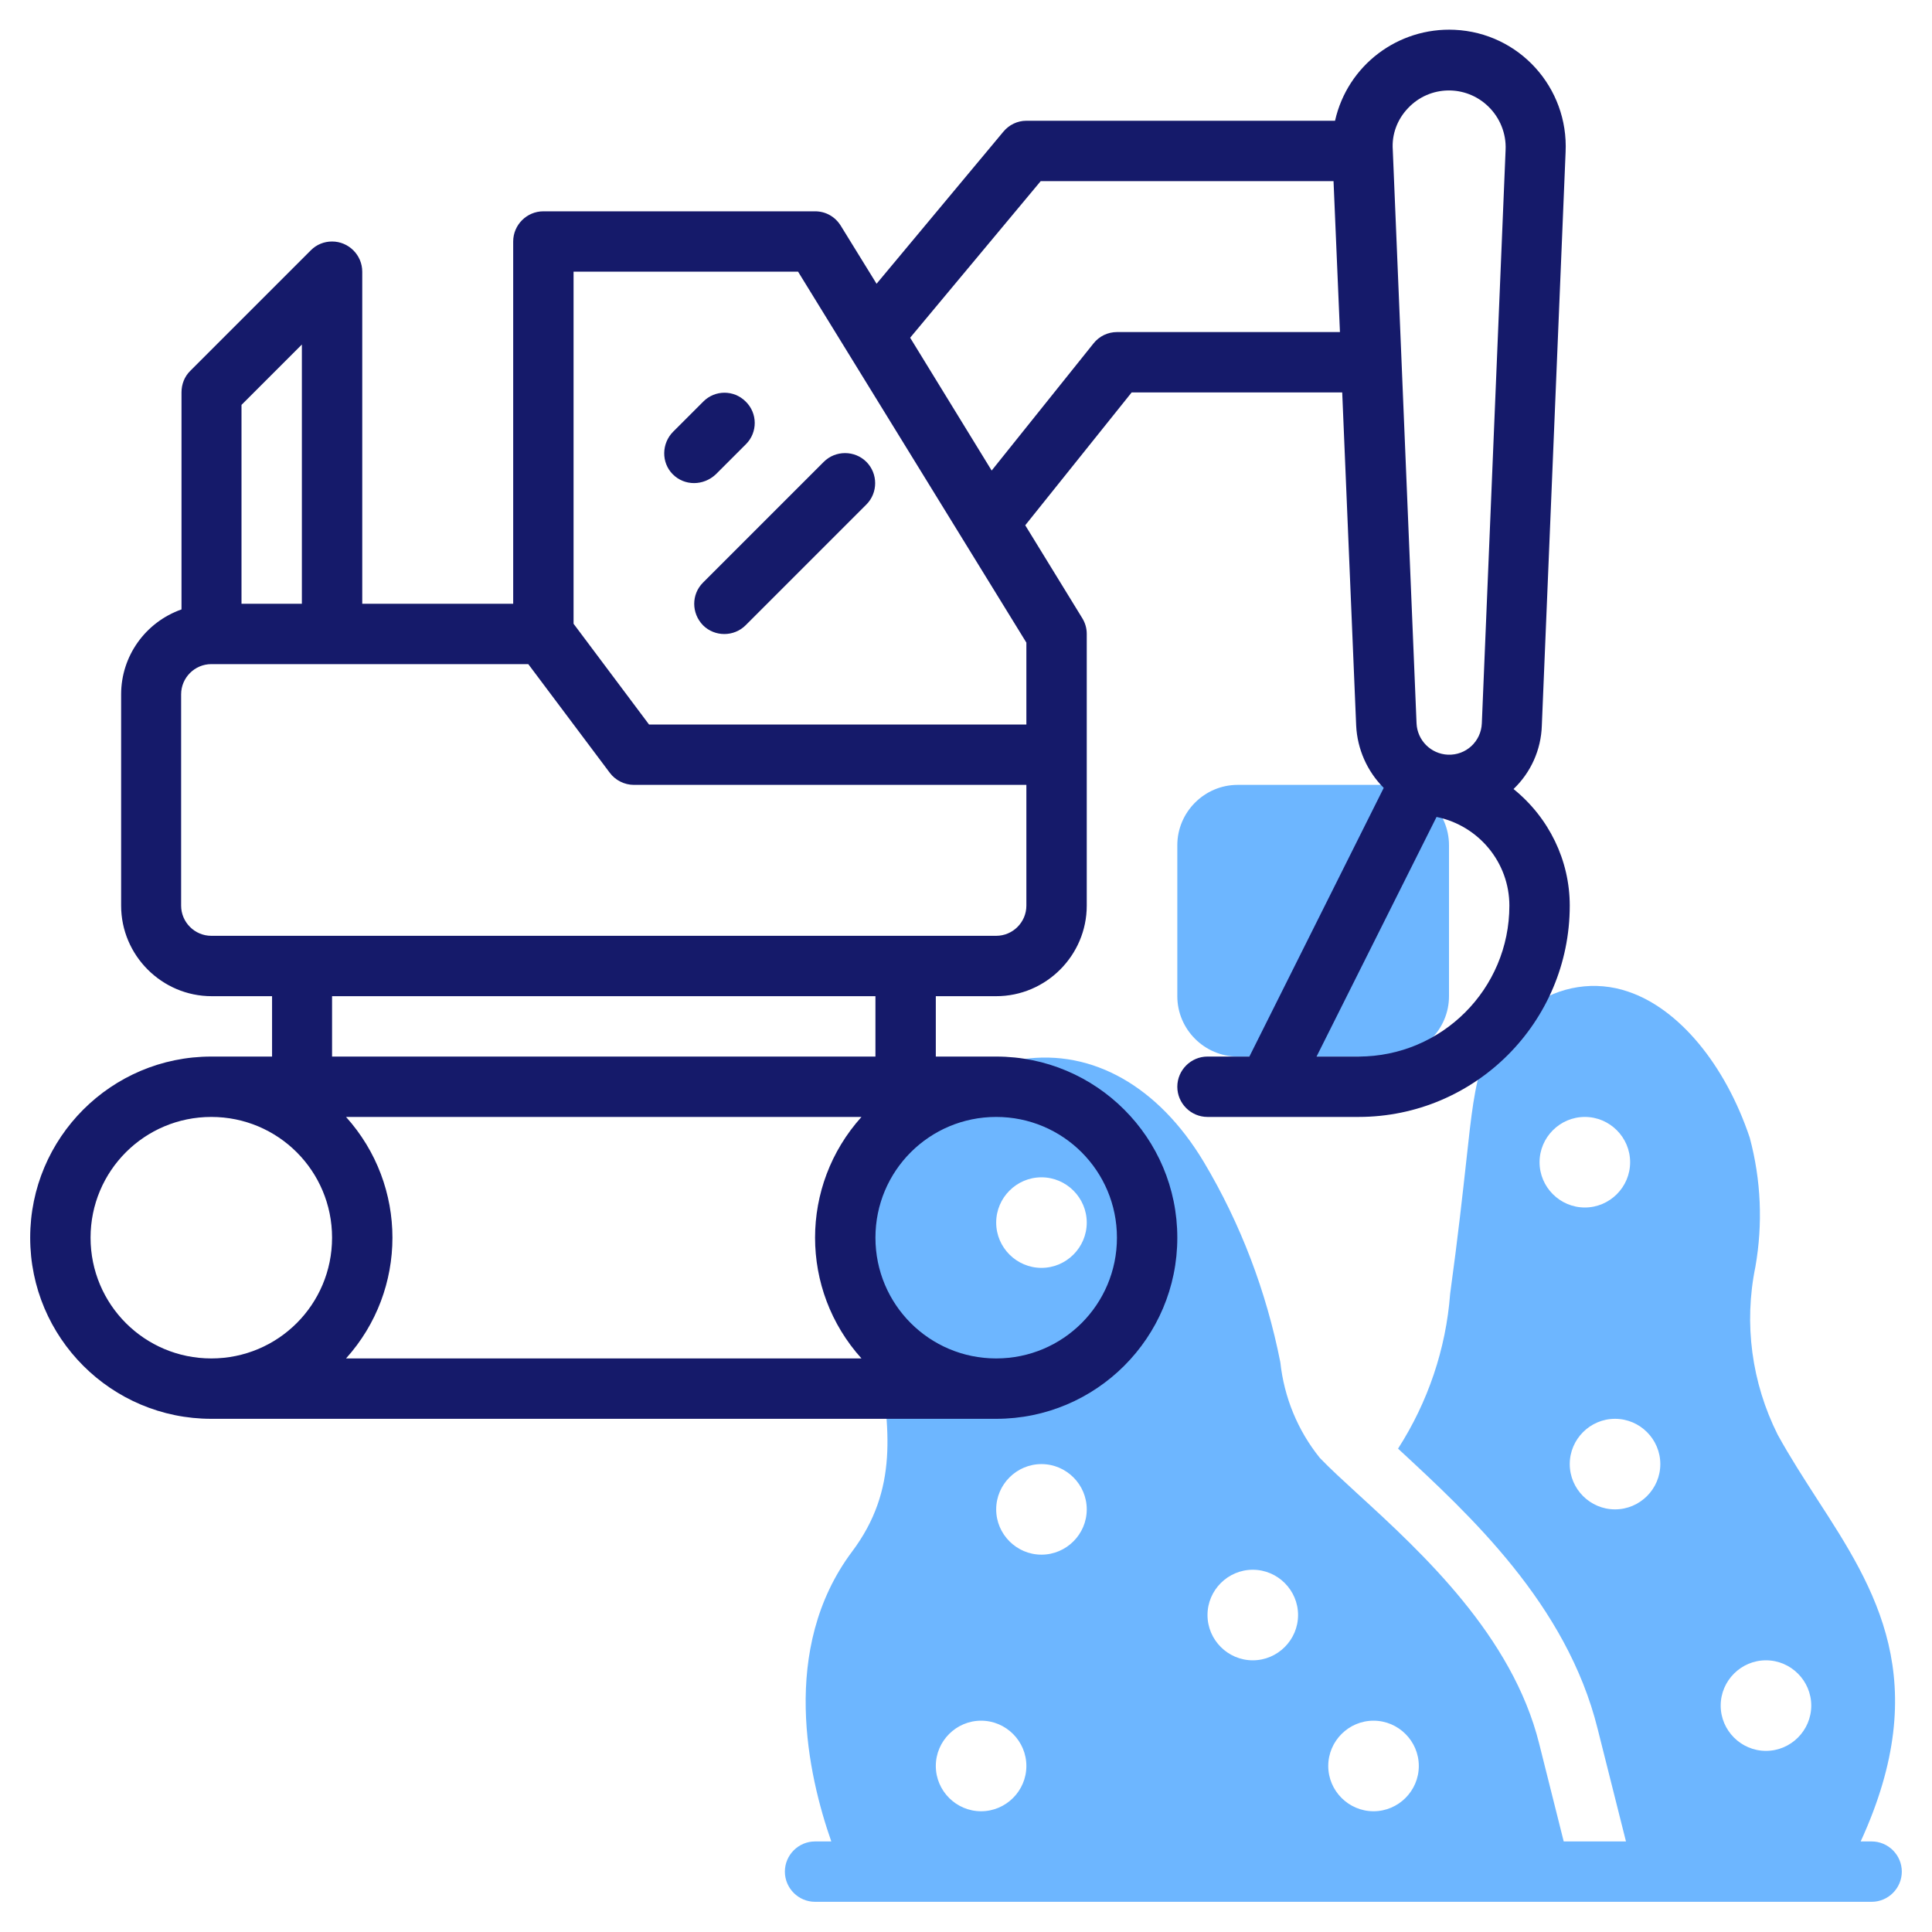 <svg xmlns="http://www.w3.org/2000/svg" xmlns:xlink="http://www.w3.org/1999/xlink" id="Line" x="0px" y="0px" viewBox="0 0 512 512" style="enable-background:new 0 0 512 512;" xml:space="preserve"><style type="text/css">	.st0{fill:#6DB6FF;}	.st1{fill:#151A6A;}</style><path class="st0" d="M328,208h40c8.8,0,16,7.2,16,16v40c0,8.8-7.2,16-16,16h-40c-8.8,0-16-7.2-16-16v-40 C312,215.2,319.2,208,328,208z"></path><path class="st0" d="M496,488h-2.9c19.5-42.5,3.9-66.9-11.4-90.5c-3.6-5.6-7.3-11.3-10.6-17.3c-6.9-13.8-9-29.4-5.9-44.5 c2-11.4,1.5-23-1.5-34.2c-6.5-19.4-18.8-34.2-32.2-38.7c-8.7-3-18.3-1.5-25.7,3.9c-13.8,9.5-14.6,16.8-17.2,40.8 c-1,9-2.2,20.1-4.3,35.4c-1.1,14.6-5.9,28.7-13.8,41l0.1,0.1c18.8,17.4,44.6,41.1,52.8,74.2l7.5,29.8h-16.5l-6.5-25.9 c-7.1-28.5-30.8-50.4-48.2-66.3c-3.7-3.4-7.1-6.5-9.9-9.4c-5.9-7.3-9.5-16.1-10.5-25.4c-3.7-18.7-10.5-36.7-20.3-53.1 c-12-20-29.5-29.9-48-27.2c-19.2,3.6-34.4,18.3-38.6,37.4c-2.6,13.7-2.5,27.9,0.5,41.5c2.8,18.8,5.3,35.1-7.1,51.6 c-19.3,25.8-11.6,59.4-5.5,76.8H216c-4.4,0-8,3.6-8,8s3.6,8,8,8h280c4.4,0,8-3.6,8-8S500.4,488,496,488L496,488z M260,480 c-6.6,0-12-5.4-12-12s5.4-12,12-12s12,5.4,12,12l0,0C272,474.6,266.6,480,260,480z M276,412c-6.6,0-12-5.4-12-12s5.4-12,12-12 s12,5.4,12,12S282.6,412,276,412z M276,336c-6.6,0-12-5.4-12-12s5.4-12,12-12s12,5.4,12,12S282.6,336,276,336z M332,440 c-6.6,0-12-5.4-12-12s5.4-12,12-12s12,5.4,12,12S338.6,440,332,440z M364,480c-6.6,0-12-5.4-12-12s5.4-12,12-12s12,5.4,12,12l0,0 C376,474.6,370.6,480,364,480z M408,308c0-6.6,5.4-12,12-12s12,5.4,12,12s-5.4,12-12,12S408,314.6,408,308z M428,400 c-6.6,0-12-5.4-12-12s5.4-12,12-12s12,5.4,12,12S434.6,400,428,400z M468,464c-6.6,0-12-5.4-12-12s5.4-12,12-12s12,5.4,12,12 S474.6,464,468,464z"></path><g>	<path class="st1" d="M401.1,209.1c4.6-4.4,7.3-10.4,7.5-16.8l6.3-152c0.8-17.1-12.3-31.6-29.4-32.4c-15-0.7-28.4,9.4-31.7,24.1H272  c-2.4,0-4.6,1.1-6.1,2.9l-33.6,40.3l-9.5-15.4c-1.5-2.4-4-3.8-6.8-3.8h-72c-4.4,0-8,3.6-8,8c0,0,0,0,0,0v96H96V72c0-4.4-3.6-8-8-8  c-2.1,0-4.1,0.8-5.6,2.3l-32,32c-1.5,1.5-2.3,3.5-2.3,5.7v57.5c-9.6,3.4-16,12.4-16,22.5v56c0,13.2,10.8,24,24,24h16v16H56  c-26.5,0-48,21.5-48,48s21.5,48,48,48h208c26.5,0,48-21.5,48-48s-21.5-48-48-48h-16v-16h16c13.2,0,24-10.8,24-24v-72  c0-1.5-0.4-2.9-1.2-4.2l-15.1-24.6l28.2-35.2h55.8l3.7,88.3c0.3,6.2,2.9,12.1,7.3,16.5L331.1,280H320c-4.4,0-8,3.6-8,8s3.6,8,8,8  h40c30.9,0,56-25.1,56-56C416,228,410.5,216.7,401.1,209.1L401.1,209.1z M373.2,28.6c5.7-6,15.2-6.2,21.2-0.4  c3.1,3,4.8,7.2,4.6,11.5l-6.3,152c-0.2,4.8-4.2,8.5-9,8.3c-4.5-0.2-8.1-3.8-8.3-8.3l-6.3-152C368.8,35.6,370.3,31.6,373.2,28.6  L373.2,28.6z M64,107.3l16-16V160H64V107.3z M24,328c0-17.7,14.3-32,32-32s32,14.3,32,32s-14.3,32-32,32C38.3,360,24,345.7,24,328z   M91.7,296h136.6c-16.4,18.2-16.4,45.8,0,64H91.7C108.1,341.8,108.1,314.2,91.7,296z M296,328c0,17.7-14.3,32-32,32s-32-14.3-32-32  s14.3-32,32-32C281.7,296,296,310.3,296,328z M232,280H88v-16h144V280z M264,248H56c-4.4,0-8-3.6-8-8v-56c0-4.4,3.6-8,8-8h84  l21.6,28.8c1.5,2,3.9,3.2,6.4,3.2h104v32C272,244.4,268.4,248,264,248z M272,192H172l-20-26.7V72h59.5l60.5,98.3V192z M296,88  c-2.4,0-4.7,1.1-6.2,3l-27,33.7l-21.6-35.2L275.8,48h77.6l1.7,40H296z M360,280h-11.1l31.8-63.5c11.2,2.3,19.3,12.1,19.3,23.5  C400,262.1,382.1,280,360,280z"></path>	<path class="st1" d="M189.7,125.7l8-8c3.1-3.1,3.1-8.2-0.1-11.3c-3.1-3.1-8.1-3.1-11.2,0l-8,8c-3.1,3.1-3.2,8.2-0.1,11.3  C181.4,128.8,186.4,128.8,189.7,125.7C189.6,125.7,189.6,125.7,189.7,125.7z"></path>	<path class="st1" d="M186.3,165.7c3.1,3.1,8.2,3.1,11.3,0c0,0,0,0,0,0l32-32c3.1-3.1,3.1-8.2,0-11.3c-3.1-3.1-8.2-3.1-11.3,0  l-32,32C183.2,157.5,183.2,162.5,186.3,165.7C186.3,165.7,186.3,165.7,186.3,165.7L186.3,165.7z"></path></g></svg>